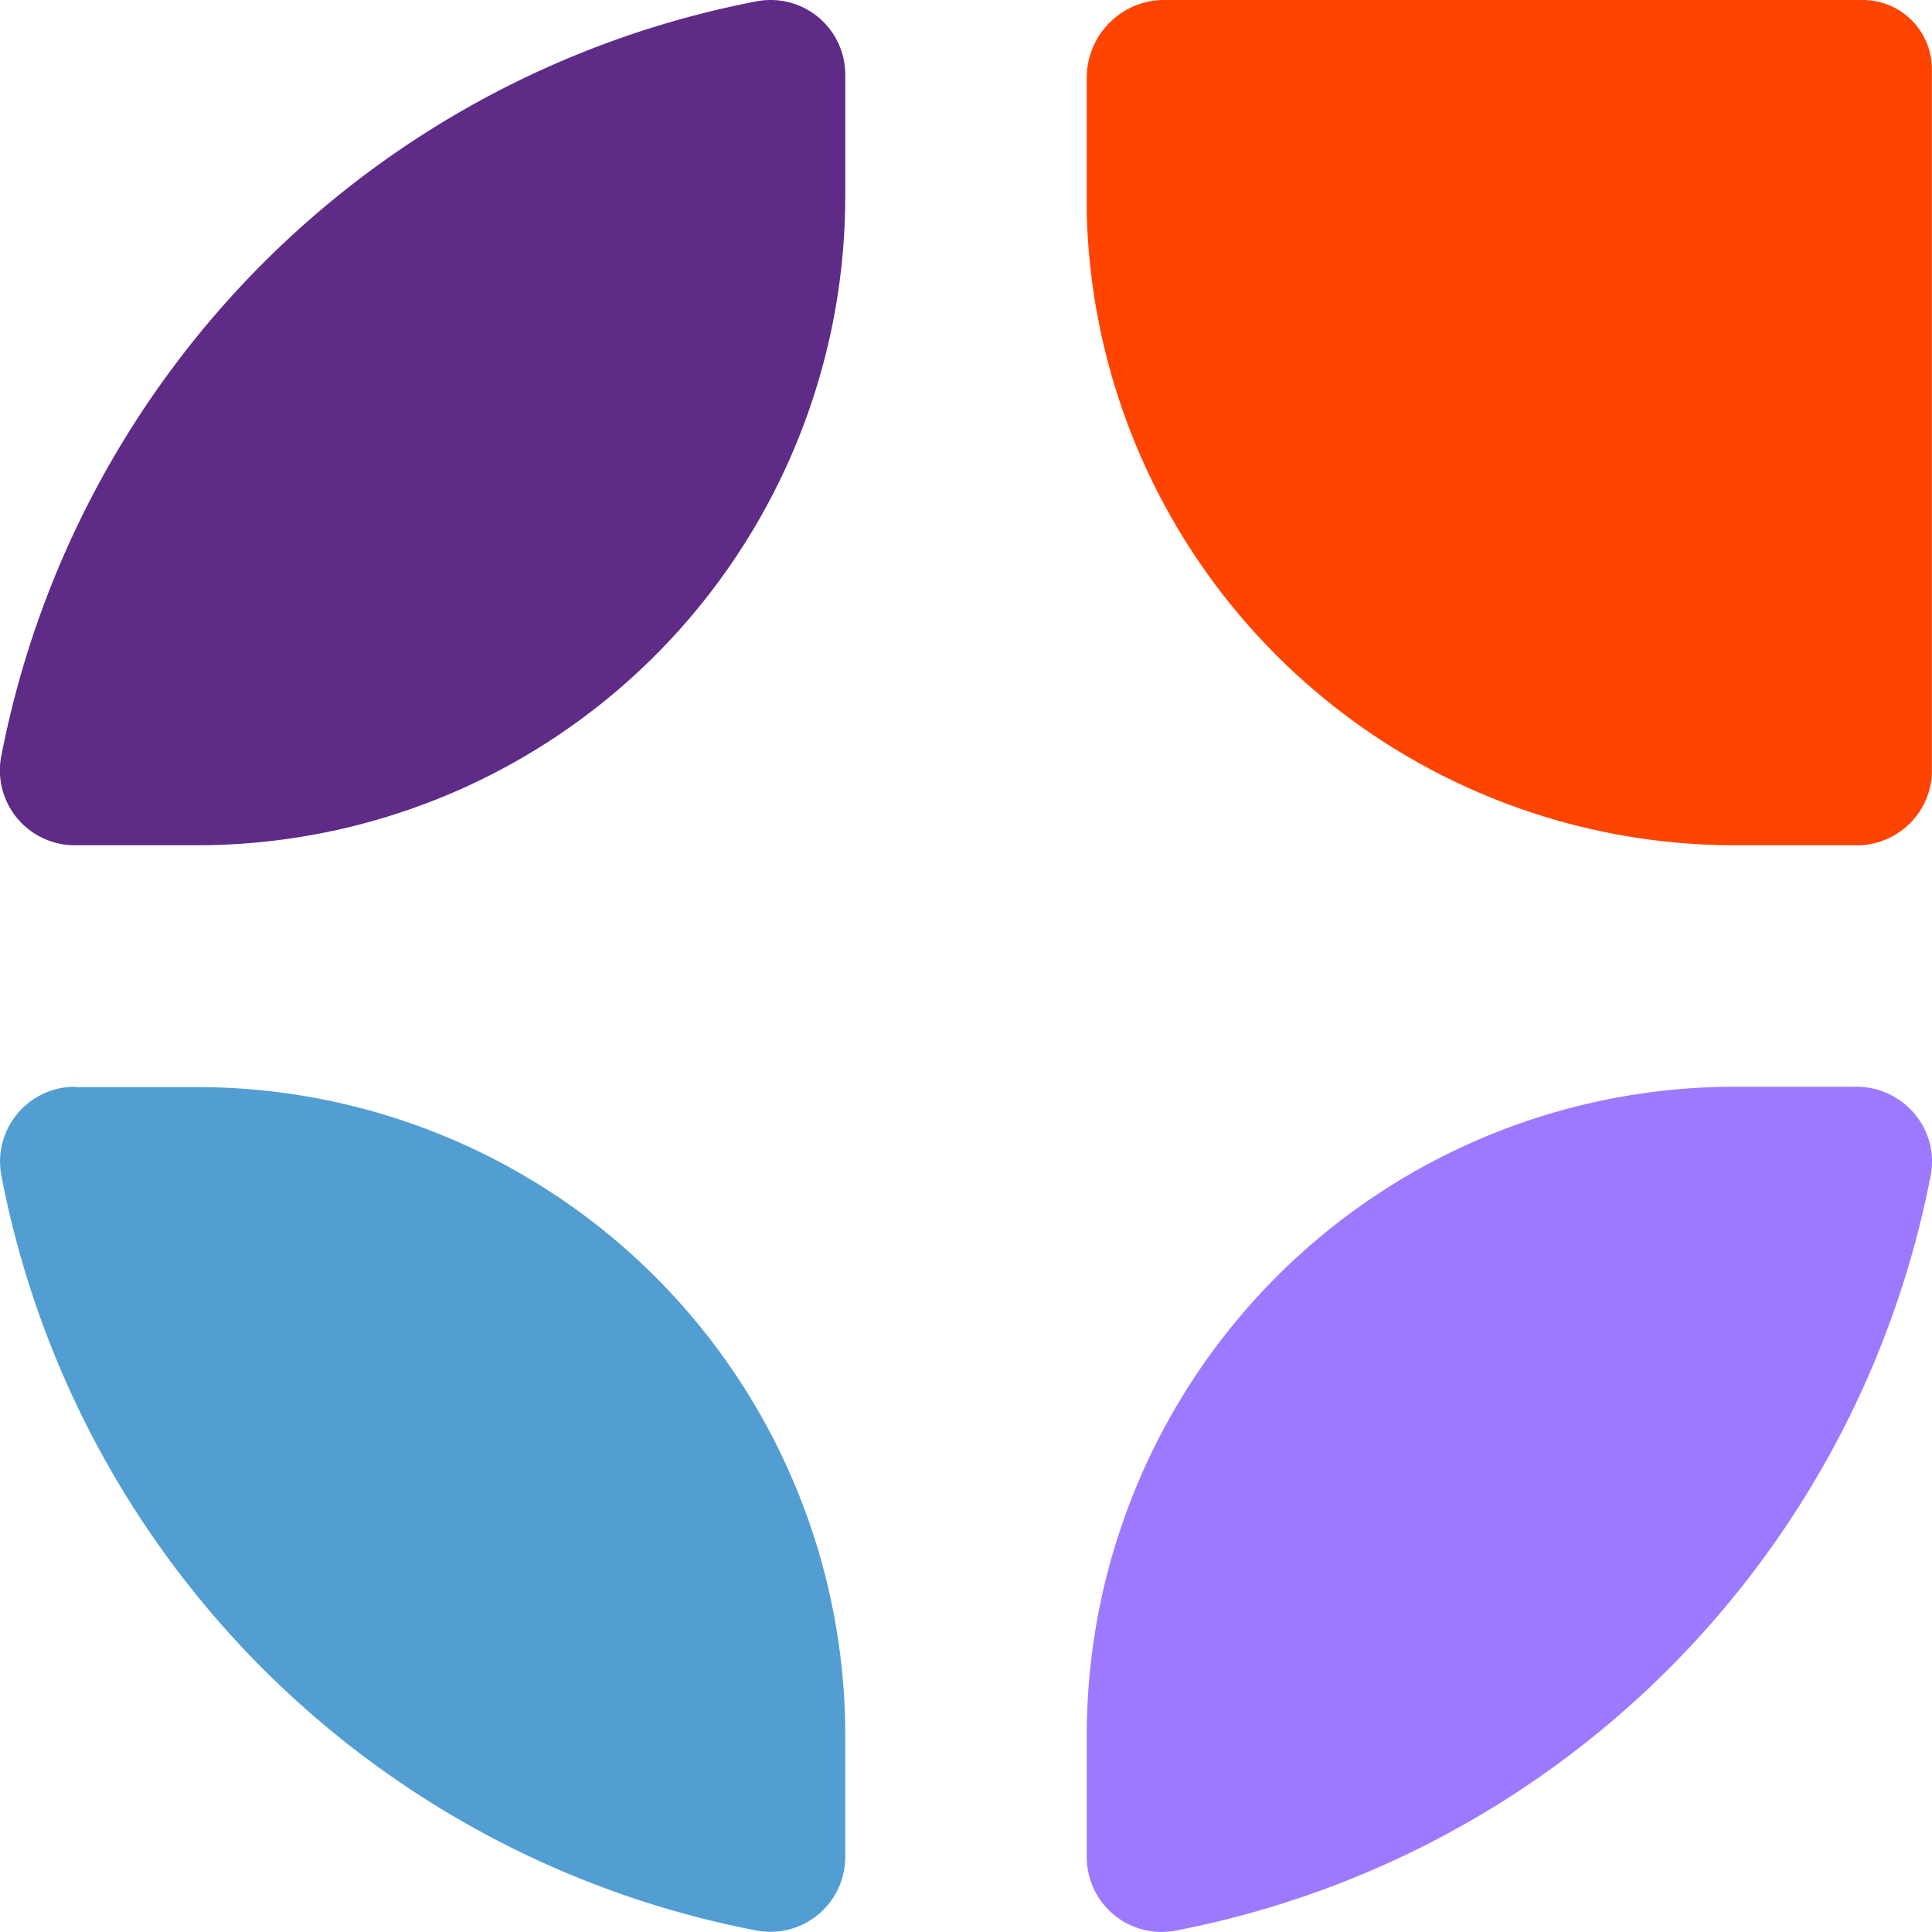 <svg width="16" height="16" viewBox="0 0 16 16" fill="none" xmlns="http://www.w3.org/2000/svg">
    <style>
        .top-left {
            fill: #5E2B87;
        }
        .top-right {
            fill: #FF4400;
        }
        .bottom-left {
            fill: #529ED3;
        }
        .bottom-right {
            fill: #9C79FF;
        }
        @media (prefers-color-scheme: dark) {
            .top-left {
                fill: #7642A0;
            }
            .top-right {
                fill: #FF6933;
            }
            .bottom-left {
                fill: #8ABFE3;
            }
            .bottom-right {
                fill: #AA92FF;
            }
        }
    </style>
    <path class="top-left" d="M7 .622v1.006a5.384 5.384 0 0 1-1.574 3.8A5.365 5.365 0 0 1 1.63 7H.625a.62.62 0 0 1-.616-.73 7.903 7.903 0 0 1 2.172-4.093A7.878 7.878 0 0 1 6.271.01.618.618 0 0 1 7 .622Z" />
    <path class="top-right" d="M15.999.574V6.39c0 .022 0 .04-.003.061a.623.623 0 0 1-.553.546C15.42 7 15.399 7 15.377 7h-1.005A5.37 5.37 0 0 1 9 1.772V.644c0-.333.253-.607.575-.641.018 0 .034-.003.051-.003h5.8c.318 0 .573.256.573.574Z" />
    <path class="bottom-left" d="M.622 9.003h1.005a5.365 5.365 0 0 1 4.963 3.312c.27.651.41 1.35.41 2.055v1.007a.62.62 0 0 1-.728.612A7.88 7.88 0 0 1 .01 9.729.62.62 0 0 1 .622 9v.003Z" />
    <path class="bottom-right" d="M9 15.375v-1.006a5.38 5.38 0 0 1 1.574-3.798A5.365 5.365 0 0 1 14.368 9h1.006c.387 0 .686.347.616.73a7.904 7.904 0 0 1-2.172 4.092 7.884 7.884 0 0 1-4.09 2.168.62.62 0 0 1-.728-.612v-.003Z" />
</svg>

